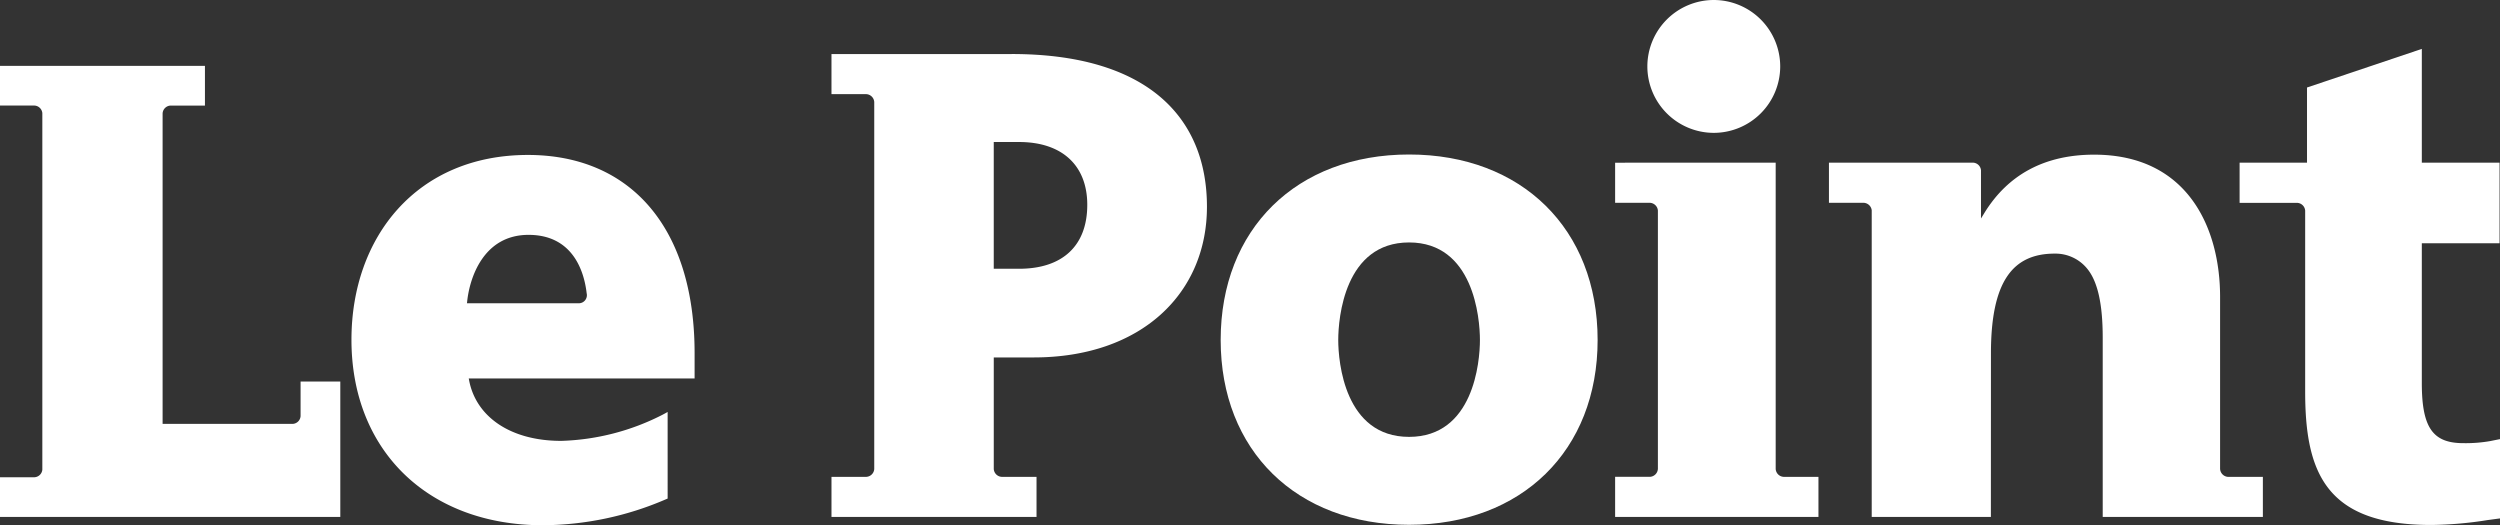 <svg xmlns="http://www.w3.org/2000/svg" width="845.571" height="177.651" viewBox="0 0 845.571 177.651">
  <rect x="0" y="0" width="845.571" height="177.651" fill="#333333" stroke="none"/>
  <g id="g3344" transform="translate(-423.09 -1212.678)">
    <g id="g3346" transform="translate(423.09 1212.678)">
      <path id="path3352" d="M282.242-7.1c-1.124.211-3.287.658-3.333.665a48.672,48.672,0,0,1-9.08.695c-10.353,0-14.024-5.31-14.024-20.3v-47.3H282.1v-27.277H255.806v-38.47L216.974-126.03v25.421h-22.8V-87.02H213.7v.006a2.842,2.842,0,0,1,2.65,2.627v61.18c0,27.093,6.757,45.138,42.554,45.138a128.064,128.064,0,0,0,19.135-1.651l4.21-.567V-7l-.006-.092" transform="translate(563.323 155.627)" fill="#fff" fill-rule="evenodd"/>
      <path id="path3354" d="M182.794-131.3c-38.077,0-63.725,25.215-63.725,62.74,0,37.388,25.652,62.509,63.725,62.509,38.109,0,63.771-25.121,63.771-62.509C246.565-106.082,220.9-131.3,182.794-131.3Zm0,95.506c-21.785,0-23.959-25.307-23.959-32.766,0-7.515,2.174-32.995,23.959-32.995s23.964,25.48,23.964,32.995c0,7.459-2.174,32.766-23.964,32.766" transform="translate(293.796 183.556)" fill="#fff" fill-rule="evenodd"/>
      <path id="path3356" d="M172.988-97.75a22.492,22.492,0,0,0,22.467-22.467,22.492,22.492,0,0,0-22.467-22.467,22.492,22.492,0,0,0-22.467,22.467A22.492,22.492,0,0,0,172.988-97.75" transform="translate(406.663 142.685)" fill="#fff" fill-rule="evenodd"/>
      <path id="path3358" d="M205.106-24.431a2.849,2.849,0,0,1-2.656-2.653V-130.7l-54.307.017v13.565H159.96a2.853,2.853,0,0,1,2.65,2.638v87.388l-.006,0a2.843,2.843,0,0,1-2.65,2.653h-11.81v13.566h68.773V-24.431h-11.81" transform="translate(398.136 185.713)" fill="#fff" fill-rule="evenodd"/>
      <path id="path3360" d="M296.2-24.962V-83.217c0-23.238-10.944-48.068-42.589-48.068-16.622,0-29.127,6.654-37.174,19.789l-1.107,1.8v-16.278h0a2.812,2.812,0,0,0-2.581-2.6l-48.846-.006V-115h11.816a2.866,2.866,0,0,1,2.65,2.524V-8.747h40.306l.023-55.362c0-24.254,7.336-33.707,21.555-33.707a13.841,13.841,0,0,1,11.231,5.391C254.858-88.09,256.5-80.557,256.5-69.4V-8.747l54.169,0V-22.314h-11.9a2.852,2.852,0,0,1-2.564-2.648" transform="translate(454.698 183.596)" fill="#fff" fill-rule="evenodd"/>
      <path id="path3362" d="M114.689-131.264C77.117-131.264,55-103.514,55-68.756,55-31.231,80.986-6.02,119.732-6.02a106.186,106.186,0,0,0,41.525-8.736s.374-.157.683-.289V-44.336c-.73.422-1.645.9-1.645.9a80.145,80.145,0,0,1-34.321,8.881c-17.431,0-28.838-8.324-31.164-20.394l-.137-.71h76.388v-8.586C171.061-106.835,149.229-131.264,114.689-131.264ZM94.069-81.1l.072-.658c.86-8.089,5.577-22.477,20.759-22.477,14.512,0,18.72,11.6,19.654,19.757l0,0a2.734,2.734,0,0,1-2.659,3.383H94.069" transform="translate(63.873 183.672)" fill="#fff" fill-rule="evenodd"/>
      <path id="path3364" d="M151.359-138.7l-60.977.006v13.565h11.81a2.846,2.846,0,0,1,2.653,2.65V1.668a2.845,2.845,0,0,1-2.653,2.637H90.382V17.872h69.352V4.305H147.922a2.844,2.844,0,0,1-2.651-2.653l0,0V-36.081h13.506c36.387,0,58.6-21.651,58.6-50.965,0-30.882-20.924-51.657-66.014-51.657Zm2.465,72.627h-8.559v-42.87h8.559c14.575,0,23.074,7.944,23.074,21.24,0,13.772-8.288,21.63-23.074,21.63" transform="translate(190.849 156.977)" fill="#fff" fill-rule="evenodd"/>
      <path id="path3366" d="M130.758-19.362h0a2.813,2.813,0,0,1-2.626,2.626v0l-44.04,0V-121.765a2.819,2.819,0,0,1,2.63-2.627H98.411v-13.433l-69.317-.006V-124.4H40.788a2.821,2.821,0,0,1,2.624,2.558V-1.245a2.823,2.823,0,0,1-2.624,2.558v0H29.094v13.43l115.1,0v-45.8H130.758v11.694" transform="translate(-29.094 160.104)" fill="#fff" fill-rule="evenodd"/>
    </g>
  </g>
</svg>
